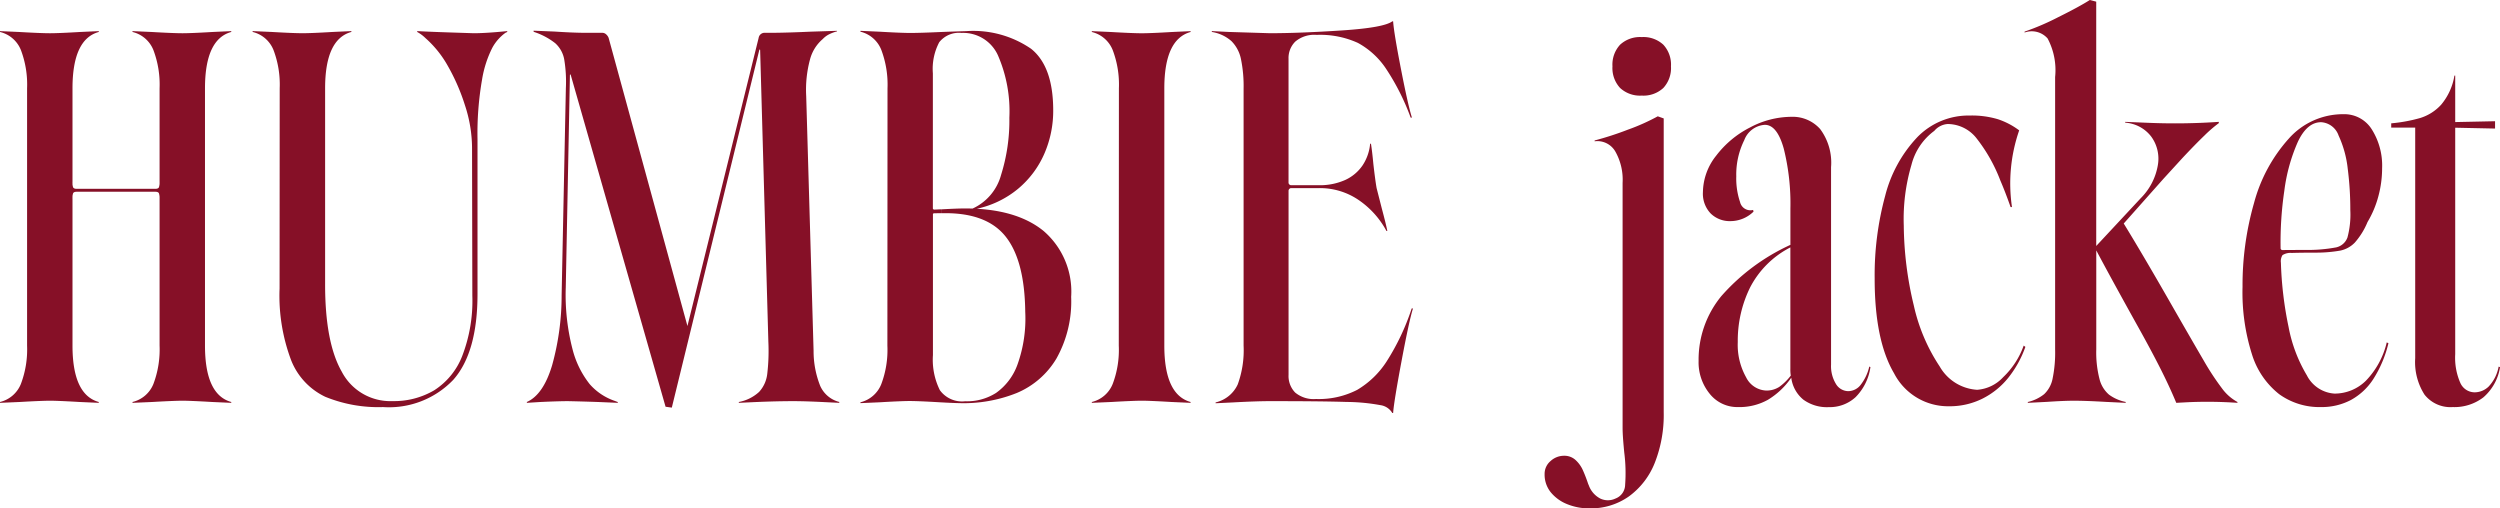 <svg xmlns="http://www.w3.org/2000/svg" width="218.879" height="44.509" viewBox="0 0 218.879 44.509">
  <path id="パス_222" data-name="パス 222" d="M-102.533-19.368a1.5,1.5,0,0,0,.056.482q.056.148.315.148h6.895q.26,0,.315-.148a1.5,1.5,0,0,0,.056-.482v1.518a1.5,1.5,0,0,0-.056-.482q-.056-.148-.315-.148h-6.895q-.26,0-.315.148a1.5,1.5,0,0,0-.056.482v-1.518ZM-108.871-.074a2.632,2.632,0,0,0,1.828-1.577A8.541,8.541,0,0,0-106.5-5.01V-27.535a8.541,8.541,0,0,0-.543-3.358,2.632,2.632,0,0,0-1.828-1.577v-.074l1.659.074q1.915.111,2.72.111.779,0,2.646-.111l1.622-.074v.074q-2.3.631-2.3,4.936V-5.01q0,4.3,2.3,4.936V0l-1.666-.074q-1.9-.111-2.6-.111-.728,0-2.664.111L-108.871,0Zm11.6,0A2.632,2.632,0,0,0-95.44-1.651,8.541,8.541,0,0,0-94.9-5.01V-27.535a8.541,8.541,0,0,0-.543-3.358,2.632,2.632,0,0,0-1.828-1.577v-.074l1.658.074q1.915.111,2.721.111.779,0,2.646-.111l1.622-.074v.074q-2.3.631-2.3,4.936V-5.01q0,4.3,2.3,4.936V0l-1.666-.074q-1.9-.111-2.6-.111-.728,0-2.665.111L-97.267,0Zm21.932.445a12.257,12.257,0,0,1-5.053-.9A5.971,5.971,0,0,1-83.37-3.7a16.025,16.025,0,0,1-1.024-6.318l.011-17.519a8.513,8.513,0,0,0-.545-3.358,2.636,2.636,0,0,0-1.826-1.577v-.074l1.659.074q1.915.111,2.72.111.779,0,2.646-.111l1.622-.074v.074q-2.3.631-2.3,4.936v17.1q-.011,5.147,1.46,7.713A4.788,4.788,0,0,0-74.516-.152a6.95,6.95,0,0,0,3.653-.941,6.247,6.247,0,0,0,2.455-2.995,13.441,13.441,0,0,0,.891-5.3l-.026-12.97a12.043,12.043,0,0,0-.62-3.693,17.592,17.592,0,0,0-1.5-3.445,9.282,9.282,0,0,0-1.961-2.44,3.207,3.207,0,0,0-.72-.535v-.074q1.2.063,2.69.111l2.253.074q1.084,0,2.939-.186v.074l-.156.074a3.976,3.976,0,0,0-1.137,1.286,9.532,9.532,0,0,0-.909,2.8,27.344,27.344,0,0,0-.4,5.225V-9.537q0,5.121-2.115,7.515A7.786,7.786,0,0,1-75.336.371ZM-50.6.342-58.9-28.7a.039.039,0,0,0-.037-.043q-.037-.006-.037.043l-.364,18.621a18.927,18.927,0,0,0,.581,5.338,8.157,8.157,0,0,0,1.512,3.1,5.093,5.093,0,0,0,2.2,1.472l.263.1V0l-1.733-.074q-1.406-.048-2.623-.074-.824,0-2.42.074L-62.744,0V-.074Q-61.3-.716-60.529-3.3A22.841,22.841,0,0,0-59.7-9.415l.371-18.12a11.773,11.773,0,0,0-.15-2.568,2.512,2.512,0,0,0-.776-1.379,6.025,6.025,0,0,0-1.891-1l-.012-.1,1.807.074q1.529.1,2.539.111h1.67a.494.494,0,0,1,.334.13.815.815,0,0,1,.223.315l6.9,25.227,6.234-25.227a.526.526,0,0,1,.557-.445h.742q1.3-.011,3.255-.1l2.3-.074.011.048a3.471,3.471,0,0,0-.764.293,2.041,2.041,0,0,0-.49.382,3.516,3.516,0,0,0-1.115,1.789,10.19,10.19,0,0,0-.332,3.2l.646,22.292a8.255,8.255,0,0,0,.579,3.08,2.491,2.491,0,0,0,1.67,1.41V0l-1.3-.063Q-38.4-.148-39.4-.148q-1.492,0-3.448.085L-44.186,0V-.074a3.6,3.6,0,0,0,1.776-.883A2.785,2.785,0,0,0-41.7-2.507a17.209,17.209,0,0,0,.1-2.837l-.72-25.55q0-.026-.037-.032t-.037.032L-50.053.419Zm23.52-16.94a.1.1,0,0,0-.111.111V-4.178a5.989,5.989,0,0,0,.605,3.067,2.394,2.394,0,0,0,2.212.974,4.731,4.731,0,0,0,2.705-.729,5.176,5.176,0,0,0,1.885-2.5,11.906,11.906,0,0,0,.675-4.585q-.048-4.569-1.762-6.661T-26.456-16.6v-.341q1.4-.078,2.064-.078,4.457,0,6.88,1.965a7,7,0,0,1,2.423,5.776,10.2,10.2,0,0,1-1.286,5.394A7.34,7.34,0,0,1-19.848-.863a12.519,12.519,0,0,1-5.045.889q-.6-.011-1.693-.074-1.874-.111-2.653-.111-.7,0-2.612.111l-1.688.074V-.048a2.635,2.635,0,0,0,1.826-1.59,8.5,8.5,0,0,0,.534-3.371l.011-22.525a8.613,8.613,0,0,0-.545-3.371,2.635,2.635,0,0,0-1.826-1.59v-.074l1.659.074q1.915.111,2.72.111.857,0,2.709-.085,1.265-.048,2.174-.074A8.951,8.951,0,0,1-18.6-31q1.939,1.546,1.939,5.394a9.381,9.381,0,0,1-.779,3.8,8.324,8.324,0,0,1-2.293,3.062,8.439,8.439,0,0,1-3.659,1.761h-.386a4.535,4.535,0,0,0,2.551-2.967A15.873,15.873,0,0,0-20.5-24.96a12.241,12.241,0,0,0-1-5.463,3.333,3.333,0,0,0-3.181-1.963,2.2,2.2,0,0,0-1.959.815,4.992,4.992,0,0,0-.557,2.718V-17.03q0,.111.148.111l.586-.026v.341Zm13.8,16.525a2.636,2.636,0,0,0,1.826-1.577,8.4,8.4,0,0,0,.534-3.358l.011-22.525a8.513,8.513,0,0,0-.545-3.358,2.636,2.636,0,0,0-1.826-1.577v-.074l1.659.074q1.915.111,2.72.111.779,0,2.646-.111l1.622-.074v.074q-2.3.631-2.3,4.936V-5.01q0,4.3,2.3,4.936V0L-6.3-.074Q-8.2-.186-8.9-.186q-.728,0-2.664.111L-13.278,0ZM13.029.891A1.447,1.447,0,0,0,11.971.2a16.829,16.829,0,0,0-2.95-.278Q6.906-.148,2.3-.148q-1.15,0-3.217.111L-2.442.037V-.037A2.833,2.833,0,0,0-.506-1.612a8.739,8.739,0,0,0,.514-3.4V-27.5a11.714,11.714,0,0,0-.234-2.611,3.092,3.092,0,0,0-.833-1.561,3.394,3.394,0,0,0-1.716-.8v-.074l1.48.074,3.6.111q2.572,0,6.277-.241t4.447-.8H13.1q.06.954.678,4.136t.967,4.291h-.111a20.35,20.35,0,0,0-2.154-4.275,6.958,6.958,0,0,0-2.468-2.264,7.945,7.945,0,0,0-3.613-.7,2.557,2.557,0,0,0-1.867.588,2.025,2.025,0,0,0-.59,1.5v10.85a.213.213,0,0,0,.069.154.213.213,0,0,0,.154.068h2.39a5.447,5.447,0,0,0,2.349-.458,3.707,3.707,0,0,0,1.518-1.274,4.077,4.077,0,0,0,.664-1.9h.074q.111.72.208,1.763.174,1.507.285,2.119l.457,1.792q.382,1.425.482,1.967h-.074a7.667,7.667,0,0,0-2.446-2.718A6,6,0,0,0,6.632-18.8H4.167a.206.206,0,0,0-.154.074.221.221,0,0,0-.069.148V-2.449A2.066,2.066,0,0,0,4.524-.9a2.531,2.531,0,0,0,1.822.564,7.343,7.343,0,0,0,3.607-.8,7.767,7.767,0,0,0,2.585-2.5,20.427,20.427,0,0,0,2.187-4.624h.111q-.348,1.121-1.011,4.665T13.1.891ZM30.3,9.24a5.065,5.065,0,0,1-1.967-.371A3.54,3.54,0,0,1,26.9,7.83a2.465,2.465,0,0,1-.538-1.6,1.461,1.461,0,0,1,.52-1.132,1.732,1.732,0,0,1,1.188-.464,1.435,1.435,0,0,1,1,.371,2.708,2.708,0,0,1,.649.909q.241.538.464,1.206l.037.074a2.11,2.11,0,0,0,1.021,1.188,1.536,1.536,0,0,0,1.317,0,1.307,1.307,0,0,0,.854-1.206,14.054,14.054,0,0,0-.074-2.8q-.148-1.484-.148-2.152V-19.26a4.994,4.994,0,0,0-.649-2.765,1.812,1.812,0,0,0-1.8-.872v-.074a27.484,27.484,0,0,0,2.913-.946,18.146,18.146,0,0,0,2.616-1.169l.52.186V.816A11.407,11.407,0,0,1,36,5.27,6.654,6.654,0,0,1,33.732,8.2,5.782,5.782,0,0,1,30.3,9.24ZM34.864-26.9a2.56,2.56,0,0,1-1.893-.668,2.56,2.56,0,0,1-.668-1.893,2.56,2.56,0,0,1,.668-1.893,2.56,2.56,0,0,1,1.893-.668,2.56,2.56,0,0,1,1.893.668,2.56,2.56,0,0,1,.668,1.893,2.56,2.56,0,0,1-.668,1.893A2.56,2.56,0,0,1,34.864-26.9ZM43.3.371A3.086,3.086,0,0,1,40.811-.8a4.352,4.352,0,0,1-.967-2.868A8.76,8.76,0,0,1,41.839-9.35a18.031,18.031,0,0,1,6.043-4.481v-3.191a19.878,19.878,0,0,0-.581-5.231q-.581-2.087-1.657-2.087A2.062,2.062,0,0,0,43.843-23a6.766,6.766,0,0,0-.7,3.175,6.4,6.4,0,0,0,.328,2.236.929.929,0,0,0,1.145.7l.037.148a2.89,2.89,0,0,1-2.011.831,2.377,2.377,0,0,1-1.74-.668,2.5,2.5,0,0,1-.679-1.87,5.221,5.221,0,0,1,1.16-3.191,8.654,8.654,0,0,1,2.959-2.468,7.772,7.772,0,0,1,3.614-.935,3.222,3.222,0,0,1,2.531,1.072,4.926,4.926,0,0,1,.954,3.34V-3.347a2.991,2.991,0,0,0,.425,1.689,1.272,1.272,0,0,0,1.093.635,1.392,1.392,0,0,0,1.1-.587,4.061,4.061,0,0,0,.729-1.566l.1.048A4.652,4.652,0,0,1,53.591-.5a3.337,3.337,0,0,1-2.347.876,3.5,3.5,0,0,1-2.238-.662A2.975,2.975,0,0,1,47.956-2.2,6.681,6.681,0,0,1,45.923-.273,5.129,5.129,0,0,1,43.3.371Zm2.438-1.447A2.051,2.051,0,0,0,46.9-1.392a4.739,4.739,0,0,0,1.015-.994,3.424,3.424,0,0,1-.037-.6V-13.608a8.149,8.149,0,0,0-3.522,3.5,10.562,10.562,0,0,0-1.083,4.791A5.809,5.809,0,0,0,44-2.243,2.059,2.059,0,0,0,45.741-1.076ZM61.772.3a5.316,5.316,0,0,1-4.813-2.884q-1.7-2.884-1.7-8.286a26.51,26.51,0,0,1,.918-7.246,11.632,11.632,0,0,1,2.811-5.138,6.254,6.254,0,0,1,4.609-1.9,7.955,7.955,0,0,1,2.458.325,6.508,6.508,0,0,1,1.857.974,14.182,14.182,0,0,0-.631,6.717H67.16q-.449-1.284-.9-2.334a14.051,14.051,0,0,0-2.1-3.711,3.227,3.227,0,0,0-2.509-1.228,1.688,1.688,0,0,0-1.172.6,5.314,5.314,0,0,0-2,2.978,16.726,16.726,0,0,0-.672,5.316,30.726,30.726,0,0,0,.88,7,15.815,15.815,0,0,0,2.269,5.338,4.055,4.055,0,0,0,3.271,2.037,3.431,3.431,0,0,0,2.279-1.1,7.107,7.107,0,0,0,1.8-2.768l.148.111A9.3,9.3,0,0,1,66.962-2.2,6.8,6.8,0,0,1,64.7-.369,6.421,6.421,0,0,1,61.772.3Zm15.293-16q1.788,2.913,4.494,7.656,1.622,2.824,2.516,4.353a22.781,22.781,0,0,0,1.575,2.4A4.106,4.106,0,0,0,87.021-.074V0Q85.778-.085,84.65-.091t-2.085.043l-.9.048q-.59-1.425-1.428-3.078T78.119-7.017q-2.293-4.127-3.458-6.331v8.669a9.348,9.348,0,0,0,.284,2.6,2.648,2.648,0,0,0,.831,1.362,3.7,3.7,0,0,0,1.46.64V0L75.458-.085q-1.711-.1-2.769-.1-.849,0-2.341.1L68.667,0V-.074A3.546,3.546,0,0,0,70.1-.761a2.534,2.534,0,0,0,.733-1.34,11.272,11.272,0,0,0,.225-2.579V-28.526A5.9,5.9,0,0,0,70.4-31.9a1.845,1.845,0,0,0-2.015-.52V-32.5a22.316,22.316,0,0,0,2.956-1.271q1.813-.9,2.759-1.5l.557.148v21.39l3.9-4.186A5.338,5.338,0,0,0,80.05-20.8a3.271,3.271,0,0,0-.592-2.529,3.135,3.135,0,0,0-2.263-1.2V-24.6l2.063.085a55.5,55.5,0,0,0,6.131-.085v.111a11.682,11.682,0,0,0-1.273,1.1q-.787.757-1.9,1.944l-1.67,1.826ZM94.332.371A6.017,6.017,0,0,1,90.677-.757,7.089,7.089,0,0,1,88.3-4.221a17.9,17.9,0,0,1-.833-5.932,26.138,26.138,0,0,1,1.008-7.35A13.7,13.7,0,0,1,91.5-23.115a6.354,6.354,0,0,1,4.815-2.156,2.83,2.83,0,0,1,2.472,1.336,5.944,5.944,0,0,1,.9,3.4,9.451,9.451,0,0,1-.325,2.438,8.769,8.769,0,0,1-.952,2.267,6.423,6.423,0,0,1-1.113,1.8,2.47,2.47,0,0,1-1.268.7,12.219,12.219,0,0,1-2.147.18q-1.239,0-2.115.026a1.291,1.291,0,0,0-.8.191.985.985,0,0,0-.141.662,31.9,31.9,0,0,0,.671,5.626,12.869,12.869,0,0,0,1.6,4.236,2.919,2.919,0,0,0,2.427,1.6,3.894,3.894,0,0,0,2.733-1.117,7.184,7.184,0,0,0,1.835-3.366l.148.074A10.275,10.275,0,0,1,98.928-2.1,5.45,5.45,0,0,1,96.944-.243,5.488,5.488,0,0,1,94.332.371ZM92.87-13.389a13.56,13.56,0,0,0,2.783-.219,1.365,1.365,0,0,0,1-.872,7.738,7.738,0,0,0,.25-2.383,28.109,28.109,0,0,0-.226-3.631,9.3,9.3,0,0,0-.8-2.907,1.732,1.732,0,0,0-1.53-1.169q-1.229,0-2.038,1.72a15.288,15.288,0,0,0-1.182,4.268,30.76,30.76,0,0,0-.328,5.019.164.164,0,0,0,.186.186Zm13,13.76A2.886,2.886,0,0,1,103.4-.718a5.286,5.286,0,0,1-.816-3.2V-24.1h-2.1v-.371a13.644,13.644,0,0,0,2.536-.466,4.135,4.135,0,0,0,1.837-1.167,5.27,5.27,0,0,0,1.16-2.545h.07v4.067l3.488-.074v.642l-3.488-.074V-4.257a5.479,5.479,0,0,0,.445,2.507A1.381,1.381,0,0,0,107.8-.92a1.789,1.789,0,0,0,1.208-.5,3.454,3.454,0,0,0,.881-1.751l.123.048a4.41,4.41,0,0,1-1.455,2.64A4.171,4.171,0,0,1,105.866.371Z" transform="translate(108.871 35.269)" fill="#861027"/>
</svg>
